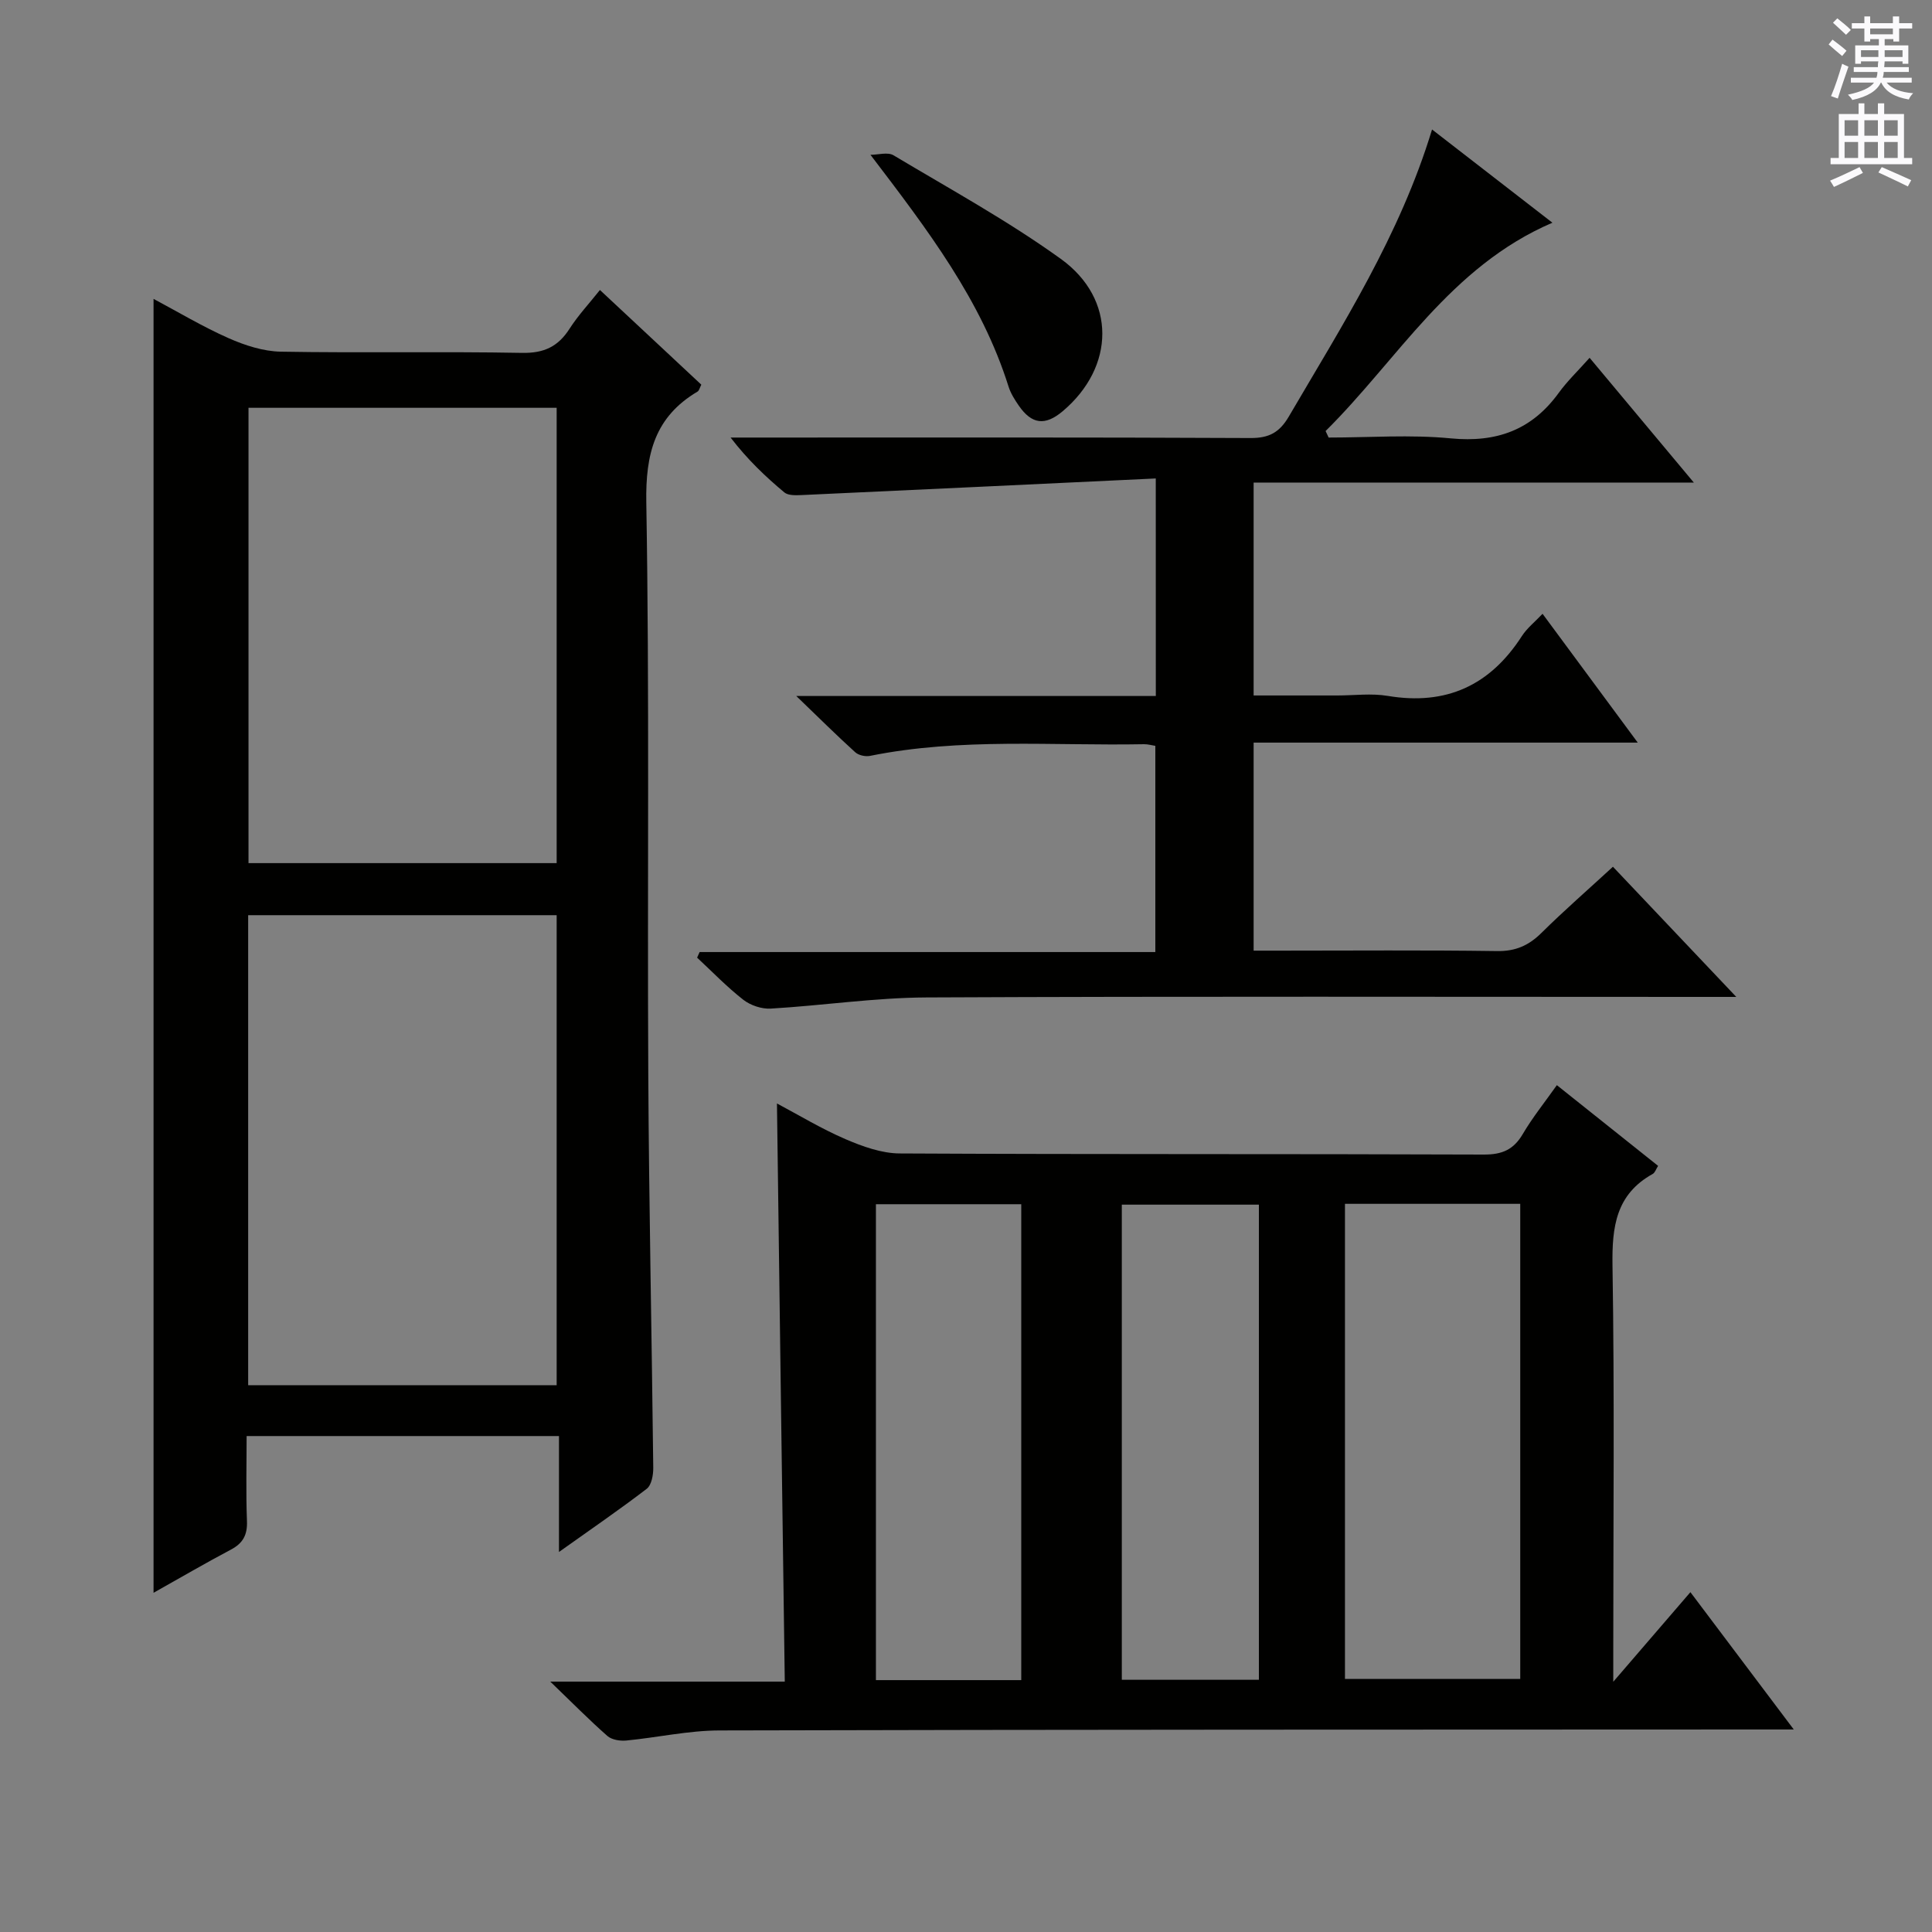 <svg enable-background="new 0 0 400 400" viewBox="0 0 400 400" xmlns="http://www.w3.org/2000/svg"><rect x="0" y="0" width="400" height="400" fill="#808080" stroke="none"/><g fill="#010100"><path d="m160.86 228.46c4.52 2.4 9.2 5.24 14.19 7.39 3.54 1.52 7.48 2.94 11.24 2.96 40.31.21 80.62.07 120.93.23 3.8.01 6.16-1.02 8.06-4.26 2.01-3.42 4.52-6.53 7.05-10.11 7.09 5.65 13.94 11.11 20.96 16.71-.43.67-.64 1.41-1.11 1.67-7.61 4.22-8.45 10.93-8.33 18.93.43 26.64.16 53.3.16 79.95v6.26c5.71-6.63 10.61-12.32 15.97-18.55 7.11 9.44 13.94 18.52 21.4 28.43-2.76 0-4.67 0-6.58 0-71.96.03-143.92.01-215.87.2-6.43.02-12.84 1.47-19.28 2.09-1.28.12-2.99-.15-3.89-.94-3.72-3.27-7.21-6.81-11.83-11.26h48.55c-.56-40.1-1.09-79.62-1.62-119.7zm117.6 20.78v98.37h36.29c0-32.97 0-65.55 0-98.37-12.14 0-24.05 0-36.29 0zm-67.02 98.61c0-33.21 0-65.9 0-98.53-10.3 0-20.21 0-30.09 0v98.53zm49.2-.07c0-33.12 0-65.82 0-98.37-9.74 0-19.12 0-28.38 0v98.37z"/><path d="m115.73 321.32c0-8.62 0-16.16 0-24-21.69 0-42.77 0-64.67 0 0 5.77-.16 11.7.07 17.6.11 2.87-.82 4.59-3.34 5.92-5.4 2.86-10.69 5.95-16 8.93 0-89.28 0-178.33 0-267.89 5.05 2.69 10.15 5.75 15.55 8.14 3.37 1.49 7.17 2.72 10.79 2.79 16.65.29 33.32-.06 49.97.25 4.54.08 7.45-1.3 9.82-5 1.77-2.76 4.05-5.2 6.29-8.02 7.18 6.7 14.07 13.13 20.99 19.6-.33.63-.44 1.23-.78 1.43-8.83 5.24-10.79 12.87-10.61 22.96.67 39.47.2 78.96.41 118.44.14 27.13.73 54.26 1.03 81.4.02 1.48-.35 3.59-1.34 4.36-5.62 4.31-11.48 8.32-18.18 13.09zm-.48-131.84c-21.55 0-42.75 0-63.87 0v97.31h63.87c0-32.57 0-64.95 0-97.31zm-63.8-105.05v94.27h63.8c0-31.54 0-62.78 0-94.27-21.41 0-42.49 0-63.8 0z"/><path d="m239.29 99.06c-24.89 1.18-49.11 2.33-73.34 3.44-1.2.05-2.78.11-3.57-.56-3.9-3.26-7.6-6.77-11.12-11.35h5.67c33.99 0 67.98-.07 101.97.1 3.84.02 6-1.15 7.93-4.44 11.08-18.94 22.97-37.45 29.66-59.44 8.29 6.42 16.43 12.73 24.92 19.3-21.21 9.11-31.99 28.31-46.96 43.13.21.45.42.9.63 1.35 8.44 0 16.93-.64 25.29.17 9.49.91 16.78-1.73 22.37-9.45 1.75-2.41 3.94-4.5 6.37-7.23 7.31 8.76 14.08 16.86 21.58 25.83-30.86 0-60.83 0-91.14 0v44.08h17.3c3.5 0 7.08-.48 10.48.09 12.1 2.02 21.18-2.17 27.76-12.39 1.05-1.63 2.66-2.9 4.28-4.61 6.5 8.8 12.8 17.31 19.71 26.67-26.92 0-53.05 0-79.53 0v43.07h5.4c15 0 29.99-.13 44.99.09 3.84.06 6.56-1.15 9.21-3.77 4.7-4.65 9.7-9 14.79-13.69 8.33 8.79 16.39 17.3 25.54 26.95-3.4 0-5.29 0-7.19 0-53.49 0-106.97-.14-160.46.11-10.75.05-21.49 1.68-32.26 2.31-1.88.11-4.19-.67-5.68-1.83-3.39-2.65-6.4-5.78-9.56-8.72.17-.39.35-.77.52-1.16h94.35c0-14.53 0-28.43 0-42.69-.78-.12-1.55-.35-2.32-.34-18.94.36-37.97-1.38-56.77 2.42-.95.19-2.36-.13-3.05-.76-3.79-3.43-7.42-7.04-12.2-11.64h74.44c-.01-14.79-.01-29.03-.01-45.04z"/><path d="m180.22 32.05c1.61 0 3.58-.61 4.77.1 11.66 6.97 23.64 13.53 34.64 21.45 11.55 8.32 11.23 22.39.4 31.53-3.64 3.07-6.41 2.75-9.11-1.16-.84-1.22-1.67-2.53-2.11-3.93-5.62-17.85-16.66-32.34-28.59-47.99z"/></g><path d="m378.6 9.2.8-1c.9.7 1.9 1.4 2.9 2.3l-.9 1.1c-1.1-.9-2-1.7-2.8-2.4zm.5 10.7c.9-2.1 1.6-4.3 2.3-6.7.4.2.8.4 1.3.6-.7 2.1-1.5 4.3-2.2 6.6zm.4-15.2.9-.9c1 .8 2 1.6 2.8 2.4l-1 1c-1-.9-1.9-1.8-2.7-2.5zm12.5-1.3h1.2v1.4h2.7v1.1h-2.7v2.7h-1.2v-.5h-1.8v1.3h4.9v3.8h-1.2v-.5h-3.7c0 .4-.1.9-.1 1.2h5.1v1h-5.2c0 .5-.1.9-.2 1.2h6v1h-5.2c1.1 1.3 2.9 2 5.5 2.2-.4.4-.7.8-.9 1.3-2.9-.5-4.8-1.6-5.7-3.5h-.1c-.8 1.7-2.7 2.9-5.9 3.6-.2-.4-.6-.8-.9-1.1 2.8-.6 4.6-1.4 5.4-2.5h-4.8v-1h5.3c.1-.3.2-.7.2-1.2h-4.9v-1h5c0-.4 0-.8.1-1.2h-3.6v.5h-1.2v-3.8h4.9v-1.3h-1.8v.5h-1.2v-2.7h-2.6v-1.1h2.6v-1.4h1.2v1.4h4.7v-1.4zm-6.7 8.4h3.6c0-.4 0-.9 0-1.4h-3.6zm1.9-4.7h4.7v-1.2h-4.7zm6.7 3.3h-3.7v1.4h3.7z" fill="#fbfafc"/><path d="m384.7 21.4h1.3v2.2h2.8v-2.2h1.3v2.2h4.1v9.1h1.7v1.3h-16.9v-1.3h1.7v-9.1h4.1v-2.2zm.3 13.2.7 1.2c-1.8.9-3.8 1.9-6 2.9-.2-.4-.5-.8-.8-1.3 2.4-1 4.4-2 6.1-2.8zm-3.1-6.5h2.8v-3.2h-2.8zm0 4.6h2.8v-3.3h-2.8zm4.1-4.6h2.8v-3.2h-2.8zm0 4.6h2.8v-3.3h-2.8zm3.6 1.9c2.1.9 4.1 1.8 6.1 2.7l-.7 1.3c-2.2-1.1-4.2-2-6.1-2.9zm3.3-9.7h-2.8v3.2h2.8zm-2.8 7.8h2.8v-3.3h-2.8z" fill="#fbfafc"/></svg>
